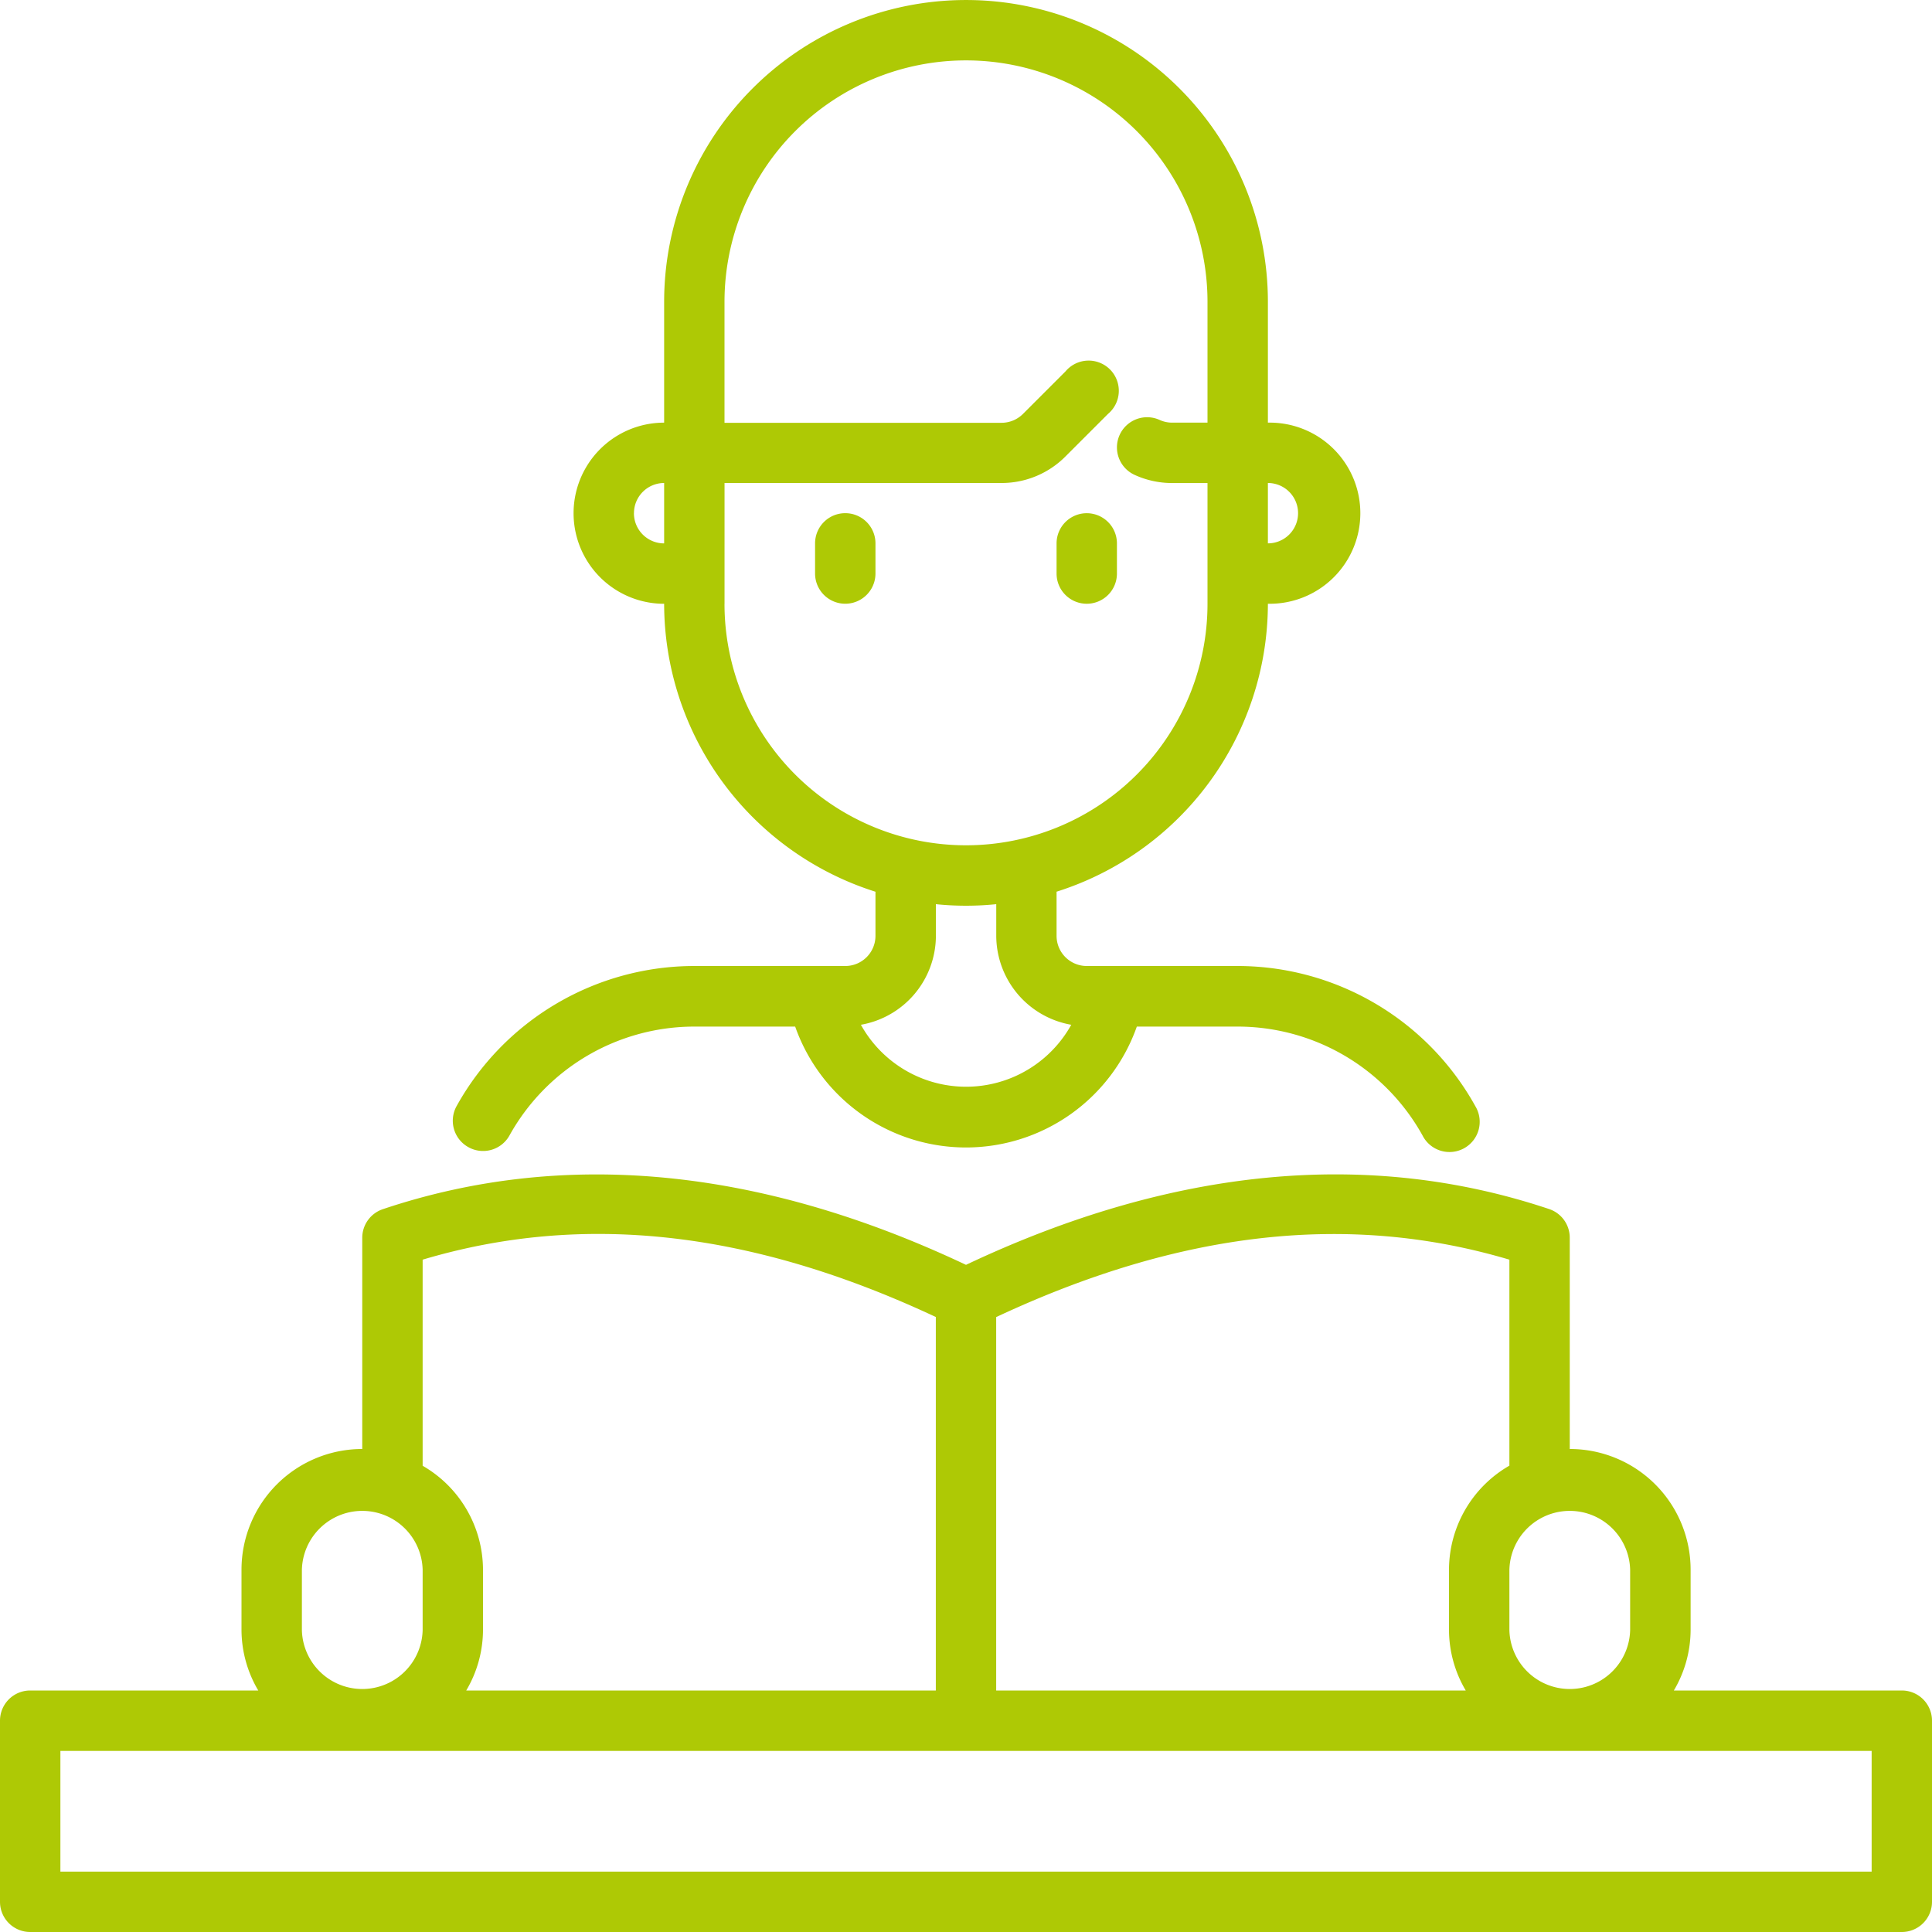 <svg id="Layer_5" data-name="Layer 5" xmlns="http://www.w3.org/2000/svg" width="50" height="50" viewBox="0 0 50 50">
  <path id="Path_11865" data-name="Path 11865" d="M12.121,29.688a.781.781,0,0,0,1.063-.3,5.474,5.474,0,0,1,4.785-2.82h2.61a4.688,4.688,0,0,0,8.842,0h2.61a5.474,5.474,0,0,1,4.785,2.82.782.782,0,1,0,1.367-.758A7.04,7.04,0,0,0,32.031,25H28.125a.781.781,0,0,1-.781-.781V23.077a7.827,7.827,0,0,0,5.469-7.452,2.344,2.344,0,1,0,0-4.687V7.813a7.812,7.812,0,1,0-15.625,0v3.125a2.344,2.344,0,0,0,0,4.688,7.827,7.827,0,0,0,5.469,7.452v1.141a.781.781,0,0,1-.781.781H17.969a7.04,7.04,0,0,0-6.152,3.625A.781.781,0,0,0,12.121,29.688ZM33.594,13.281a.781.781,0,0,1-.781.781V12.5A.781.781,0,0,1,33.594,13.281Zm-17.187,0a.781.781,0,0,1,.781-.781v1.563A.781.781,0,0,1,16.406,13.281Zm2.344,2.344V12.5h7.166a2.327,2.327,0,0,0,1.657-.687l1.1-1.1a.781.781,0,1,0-1.1-1.1l-1.1,1.1a.788.788,0,0,1-.552.229H18.75V7.813a6.25,6.25,0,1,1,12.5,0v3.125h-.916a.781.781,0,0,1-.323-.07.781.781,0,0,0-.647,1.422,2.326,2.326,0,0,0,.97.211h.916v3.125a6.25,6.25,0,0,1-12.5,0Zm5.469,8.594V23.4a7.679,7.679,0,0,0,1.563,0v.821a2.344,2.344,0,0,0,1.941,2.3,3.112,3.112,0,0,1-5.444,0,2.344,2.344,0,0,0,1.941-2.3Z" fill="#aec905"/>
  <path id="Path_11866" data-name="Path 11866" d="M49.219,43.75h-5.9a3.093,3.093,0,0,0,.434-1.563V40.625A3.125,3.125,0,0,0,40.625,37.5V32.031a.781.781,0,0,0-.534-.741C35.412,29.723,30.335,30.212,25,32.734c-5.334-2.521-10.412-3.01-15.091-1.441a.781.781,0,0,0-.534.738V37.5A3.125,3.125,0,0,0,6.25,40.625v1.563a3.093,3.093,0,0,0,.434,1.562H.781A.781.781,0,0,0,0,44.531v4.688A.781.781,0,0,0,.781,50H49.219A.781.781,0,0,0,50,49.219V44.531A.781.781,0,0,0,49.219,43.75Zm-7.031-3.125v1.563a1.563,1.563,0,0,1-3.125,0V40.625a1.563,1.563,0,0,1,3.125,0ZM39.063,32.6v5.331A3.115,3.115,0,0,0,37.5,40.625v1.563a3.093,3.093,0,0,0,.434,1.563H25.781V34.086C30.554,31.852,34.91,31.365,39.063,32.6Zm-28.125,0c4.151-1.238,8.507-.752,13.281,1.484V43.75H12.066a3.093,3.093,0,0,0,.434-1.563V40.625a3.115,3.115,0,0,0-1.562-2.691ZM7.813,42.188V40.625a1.563,1.563,0,0,1,3.125,0v1.563a1.563,1.563,0,0,1-3.125,0Zm40.625,6.25H1.563V45.313H48.438Z" fill="#aec905"/>
  <path id="Path_11867" data-name="Path 11867" d="M28.125,15.625a.781.781,0,0,0,.781-.781v-.781a.781.781,0,0,0-1.562,0v.781A.781.781,0,0,0,28.125,15.625Z" fill="#aec905"/>
  <path id="Path_11868" data-name="Path 11868" d="M21.875,13.281a.781.781,0,0,0-.781.781v.781a.781.781,0,0,0,1.563,0v-.781A.781.781,0,0,0,21.875,13.281Z" fill="#aec905"/>
</svg>
